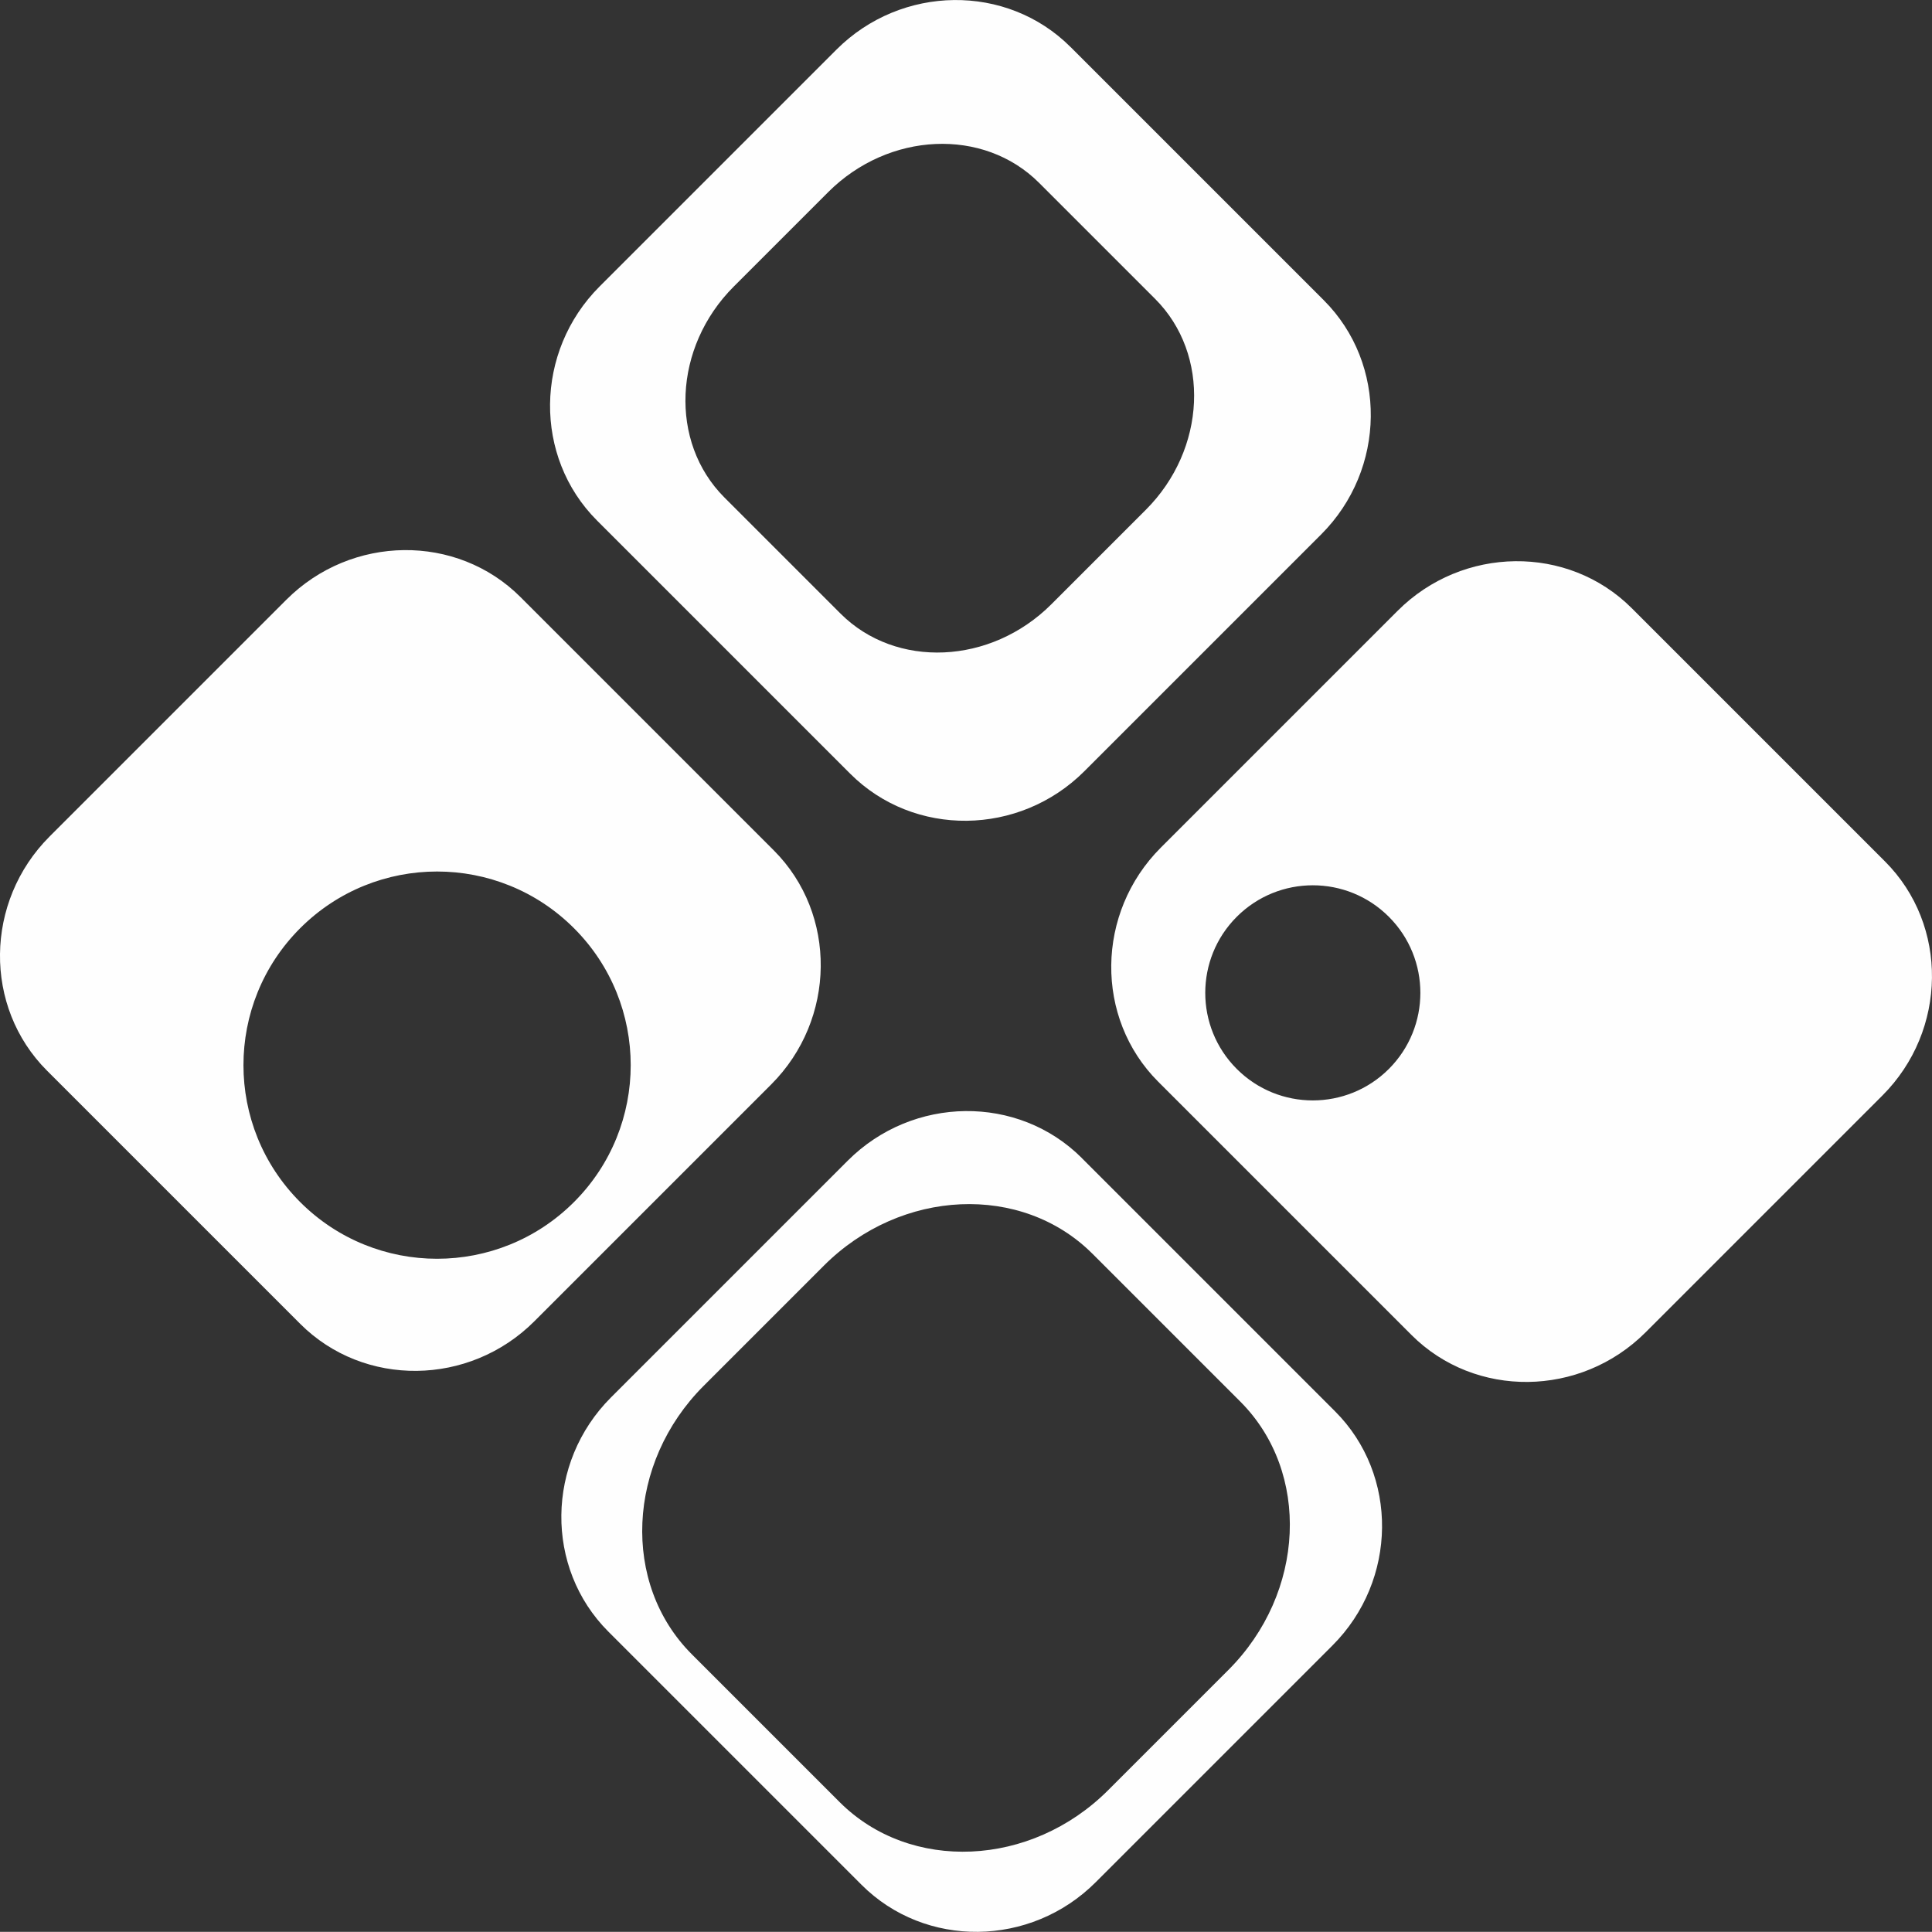 <?xml version="1.0" encoding="UTF-8"?>
<svg data-bbox="-0.004 0.006 661.287 661.226" viewBox="0 0 661.29 661.23" height="188.445" width="188.46" xmlns="http://www.w3.org/2000/svg" shape-rendering="geometricPrecision" text-rendering="geometricPrecision" image-rendering="optimizeQuality" fill-rule="evenodd" clip-rule="evenodd" data-type="color">
    <rect x="0" y="0" width="661.29" height="661.23" fill="#333333" stroke="none"/>
    <g>
        <path d="M196.47 317.71c25.88 25.88 25.88 67.85 0 93.73s-67.85 25.88-93.73 0-25.88-67.85 0-93.73 67.85-25.88 93.73 0m-18.31-113.34 86.68 86.68c21.79 21.79 21.4 57.86-.89 80.15l-81.04 81.04c-22.28 22.29-58.35 22.69-80.15.89l-86.68-86.68c-21.79-21.79-21.39-57.86.9-80.14l81.04-81.04c22.29-22.29 58.35-22.69 80.14-.9M475.39 313.8c14.37 14.37 14.37 37.69 0 52.07-14.37 14.37-37.7 14.38-52.07 0-14.38-14.38-14.37-37.7 0-52.07 14.38-14.38 37.69-14.38 52.07 0M355.65 62.57l39.74 39.74c18.97 18.97 17.53 51.45-3.2 72.19l-32.31 32.31c-20.73 20.73-53.21 22.18-72.19 3.2l-39.74-39.74c-18.97-18.97-17.53-51.46 3.2-72.19l32.31-32.31c20.73-20.73 53.22-22.17 72.19-3.2m202.87 145.6 86.68 86.68c21.79 21.79 21.39 57.86-.9 80.14l-81.04 81.04c-22.29 22.29-58.35 22.69-80.14.9l-86.68-86.68c-21.79-21.79-21.39-57.85.9-80.14l81.04-81.04c22.29-22.29 58.35-22.69 80.14-.9M366.44 16.09l86.67 86.67c21.8 21.8 21.39 57.86-.89 80.15l-81.04 81.04c-22.29 22.29-58.35 22.69-80.15.89l-86.67-86.67c-21.8-21.79-21.39-57.86.89-80.14l81.04-81.04c22.29-22.29 58.35-22.69 80.14-.9zm7.48 413.03 50.59 50.59c24.16 24.16 22.32 65.51-4.08 91.91l-41.13 41.13c-26.4 26.4-67.75 28.23-91.91 4.07l-50.59-50.59c-24.16-24.16-22.32-65.51 4.07-91.9L282 433.2c26.4-26.4 67.75-28.23 91.91-4.08zm-3.63-32.73 86.68 86.68c21.79 21.79 21.39 57.86-.89 80.14l-81.04 81.04c-22.29 22.29-58.35 22.69-80.14.89l-86.68-86.68c-21.79-21.79-21.39-57.85.9-80.14l81.04-81.04c22.29-22.29 58.35-22.69 80.14-.9z" fill="#fefefe" data-color="1"/>
    </g>
</svg>
